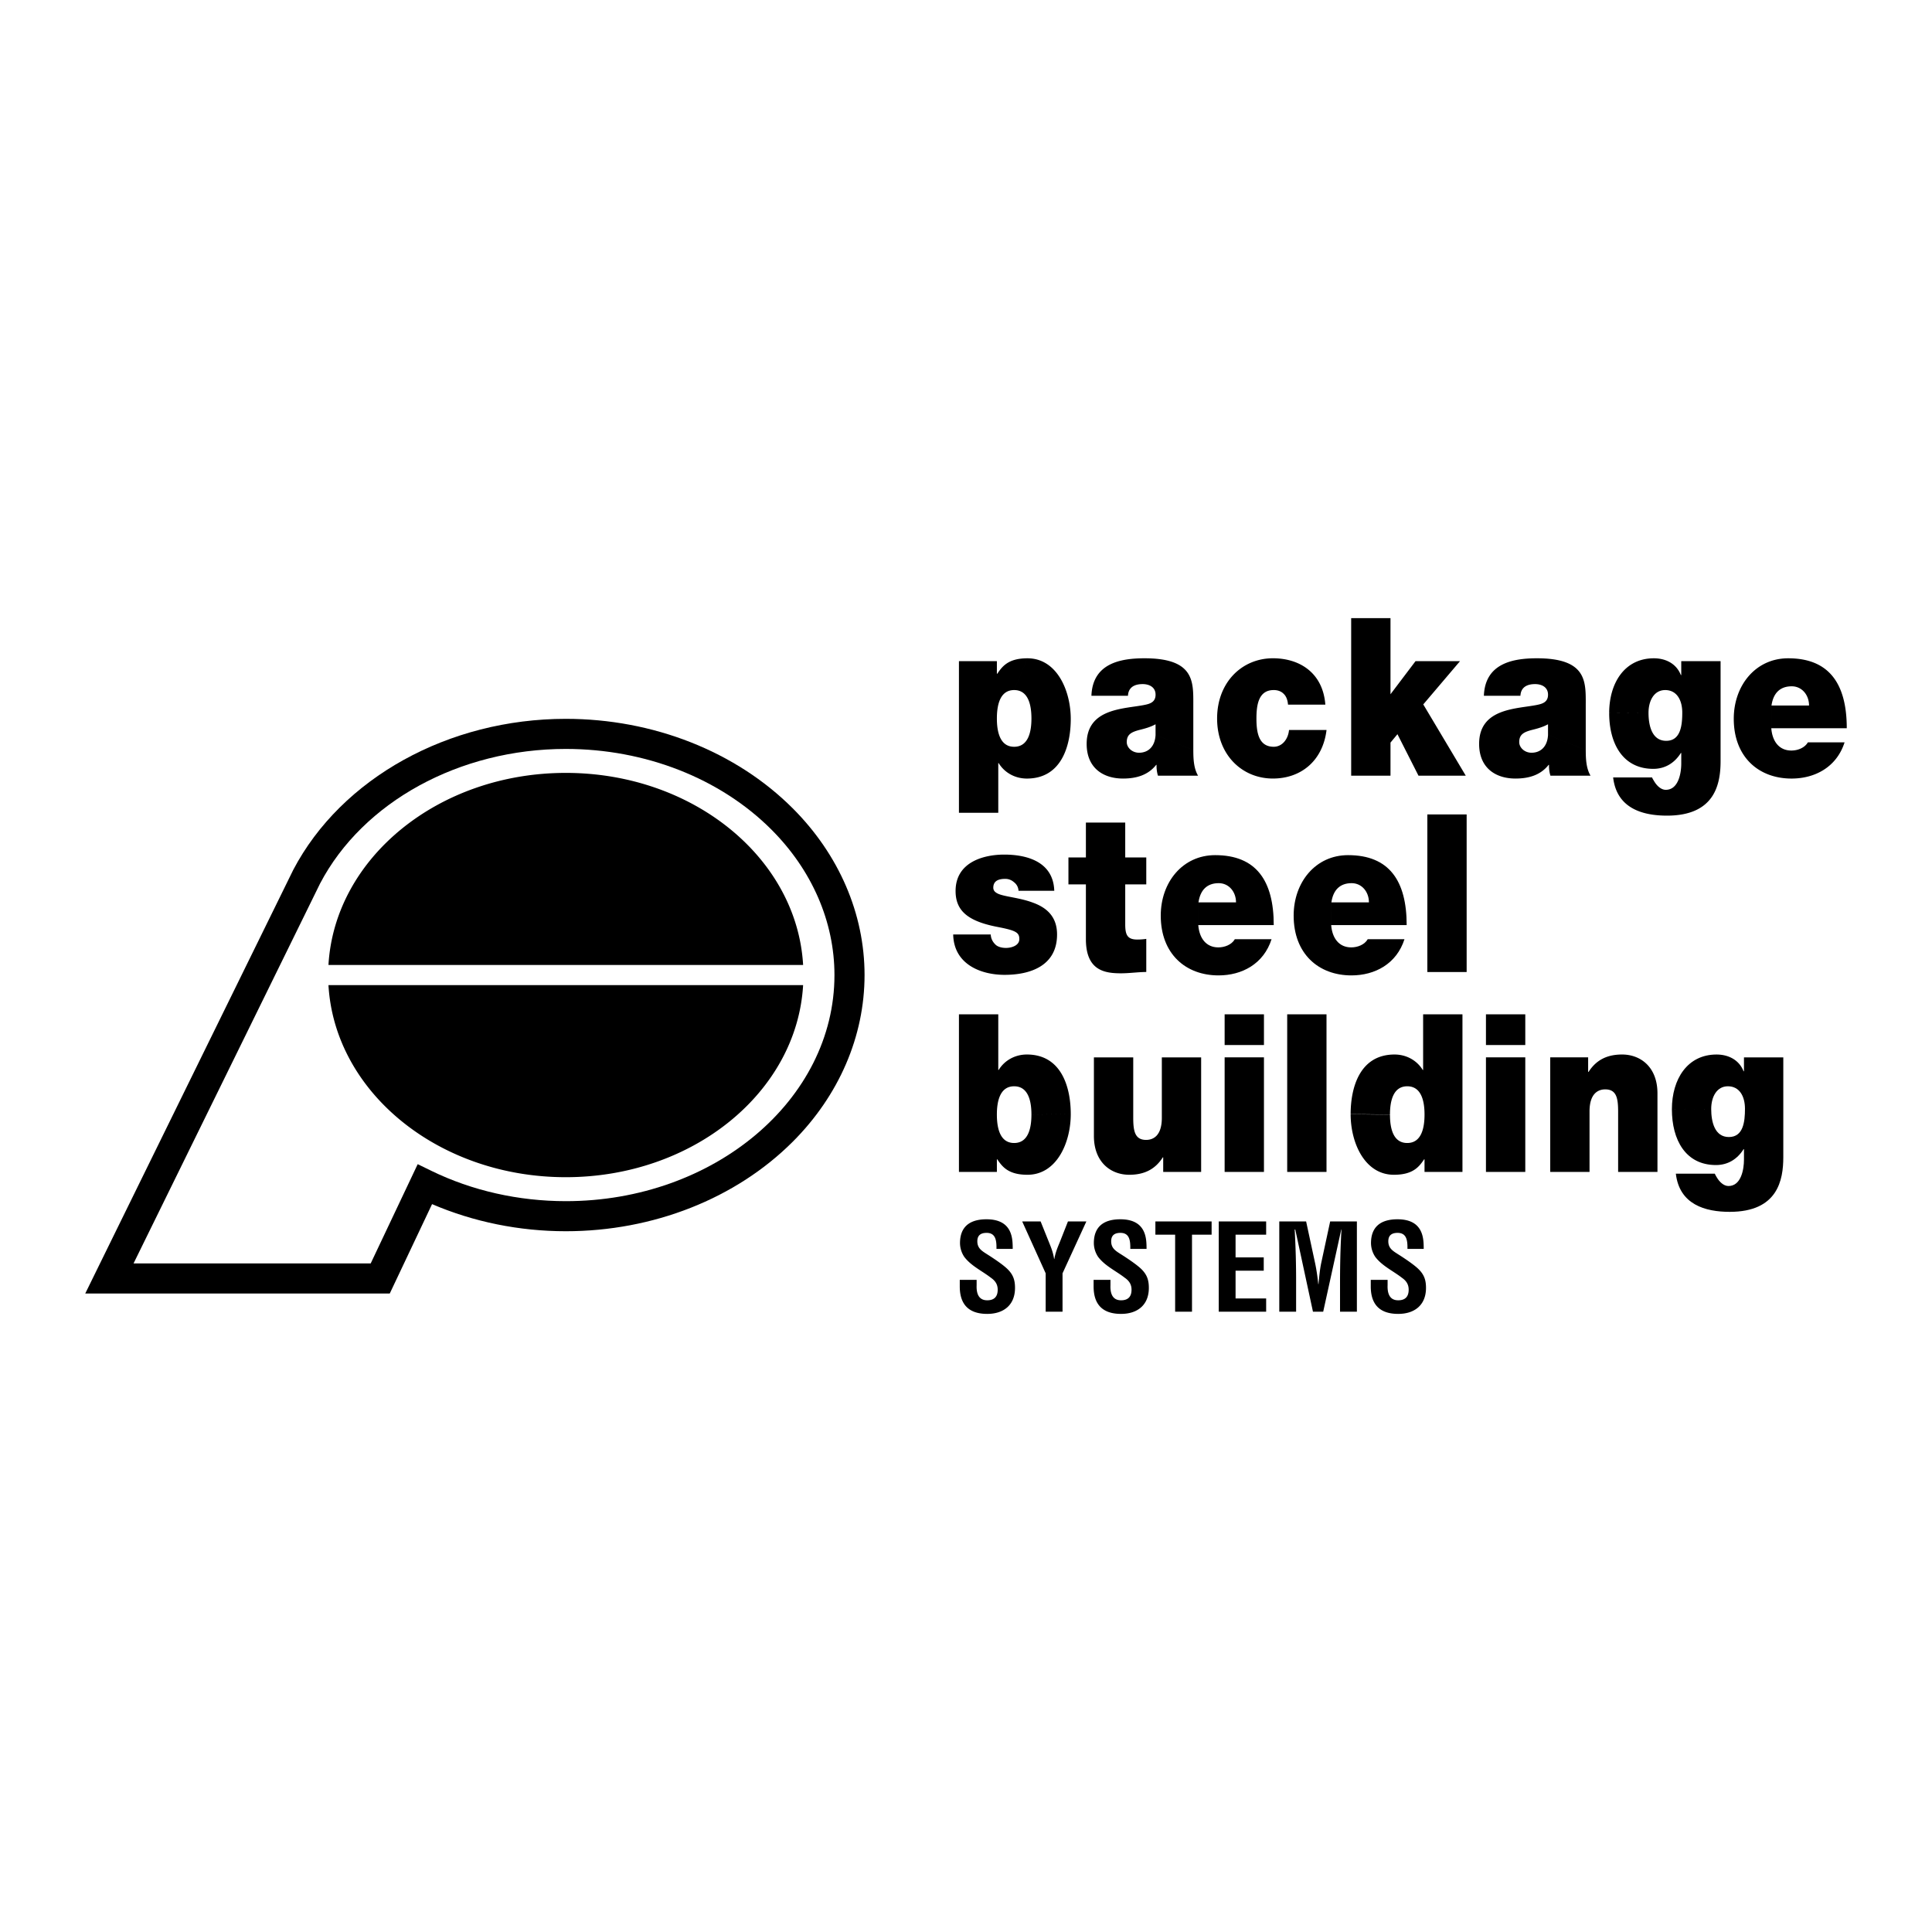 <svg xmlns="http://www.w3.org/2000/svg" width="2500" height="2500" viewBox="0 0 192.756 192.756"><g fill-rule="evenodd" clip-rule="evenodd"><path fill="#fff" d="M0 0h192.756v192.756H0V0z"/><path d="M170.727 110.646c0-1.211.555-2.268 1.664-2.268 1.15 0 1.705.99 1.705 2.246 0 1.275-.158 2.818-1.605 2.818-1.407.001-1.764-1.497-1.764-2.796l-3.922.021c0 3.061 1.365 5.57 4.398 5.57 1.168 0 2.119-.572 2.754-1.584h.039v1.057c0 .945-.277 2.619-1.545 2.619-.496 0-.912-.439-1.15-.836-.078-.133-.178-.287-.217-.396h-3.885c.357 3.082 2.934 3.809 5.371 3.809 4.814 0 5.35-3.193 5.35-5.461v-9.951h-3.924v1.387h-.039c-.457-1.166-1.547-1.672-2.695-1.672-2.934 0-4.457 2.484-4.457 5.457l3.922-.02zM136.578 90.029c0-1.057-.713-1.916-1.725-1.916-1.168 0-1.842.683-2.02 1.916l-.021 2.268c.1 1.299.773 2.224 2.002 2.224.635 0 1.328-.265 1.645-.815h3.666c-.793 2.466-2.953 3.61-5.291 3.61-3.289 0-5.766-2.157-5.766-5.966 0-3.324 2.18-6.032 5.43-6.032 4.082 0 5.846 2.532 5.846 6.979h-7.531l.021-2.268h3.744zM123.318 90.029c0-1.057-.713-1.916-1.725-1.916-1.168 0-1.842.683-2.021 1.916l-.02 2.268c.1 1.299.773 2.224 2.002 2.224.633 0 1.326-.265 1.645-.815h3.664c-.791 2.466-2.951 3.61-5.289 3.61-3.289 0-5.766-2.157-5.766-5.966 0-3.324 2.18-6.032 5.428-6.032 4.082 0 5.846 2.532 5.846 6.979h-7.529l.02-2.268h3.745zM79.088 80.645c-5.673-5.672-13.924-8.926-22.639-8.926-11.708 0-22.378 5.911-27.187 15.06L9.566 126.892l-1.062 2.164h30.381l.407-.859 3.815-8.061c4.121 1.77 8.699 2.705 13.342 2.705 8.714 0 16.965-3.254 22.639-8.926 4.623-4.623 7.169-10.531 7.169-16.635 0-6.104-2.546-12.011-7.169-16.635z"/><path d="M56.449 119.84c-4.715 0-9.353-1.047-13.41-3.025l-1.365-.666-.65 1.373-4.04 8.531H13.323l18.616-37.914c4.276-8.137 13.905-13.418 24.51-13.418 7.924 0 15.402 2.933 20.515 8.047 4.057 4.056 6.29 9.21 6.29 14.513 0 12.44-12.025 22.559-26.805 22.559z" fill="#fff"/><path d="M80.127 96.277c-.614-10.672-10.98-19.165-23.678-19.165s-23.063 8.493-23.678 19.165h47.356zM80.127 98.283c-.614 10.672-10.98 19.166-23.678 19.166s-23.063-8.494-23.678-19.166h47.356zM101.182 68.848c1.406 0 1.725 1.475 1.725 2.84 0 1.343-.318 2.818-1.725 2.818s-1.723-1.475-1.723-2.818c0-1.365.316-2.84 1.723-2.84l1.328-3.17c-1.922 0-2.518.815-3.012 1.542h-.039v-1.255h-3.785V81.09h3.924v-4.954h.039c.594.969 1.645 1.541 2.814 1.541 3.447 0 4.379-3.258 4.379-5.944 0-2.862-1.408-6.055-4.32-6.055l-1.328 3.17zM119.057 70.147c0-2.202.039-4.47-4.875-4.47-2.438 0-5.172.528-5.291 3.743h3.646c.02-.484.258-1.167 1.467-1.167.633 0 1.287.286 1.287 1.057 0 .727-.535.903-1.07 1.013-2 .418-5.805.286-5.805 3.897 0 2.399 1.645 3.456 3.625 3.456 1.27 0 2.477-.308 3.311-1.365h.039c-.02.308.039.771.139 1.079h4.002c-.436-.727-.475-1.695-.475-2.554l-3.766-1.519c-.059 1.189-.752 1.783-1.645 1.783-.713 0-1.229-.528-1.229-1.057 0-.771.457-1.012 1.328-1.233.535-.132 1.07-.286 1.545-.55v1.057l3.766 1.519v-4.689h.001zM128.506 70.301c-.039-.462-.178-.837-.436-1.079-.238-.242-.574-.375-.99-.375-1.506 0-1.725 1.454-1.725 2.84 0 1.387.219 2.818 1.725 2.818.852 0 1.445-.771 1.525-1.673h3.744c-.377 3.104-2.576 4.843-5.35 4.843-3.09 0-5.568-2.378-5.568-5.988 0-3.611 2.479-6.011 5.568-6.011 2.695 0 4.992 1.476 5.23 4.624h-3.723v.001zM134.807 61.67h3.923v7.596l2.497-3.302h4.439L142 70.279l4.24 7.111h-4.717l-2.099-4.139-.694.837v3.302h-3.923V61.67zM164.473 71.116c0-1.211.555-2.268 1.664-2.268 1.148 0 1.703.991 1.703 2.246 0 1.277-.158 2.818-1.604 2.818-1.408 0-1.763-1.497-1.763-2.796l-3.924.022c0 3.06 1.367 5.57 4.398 5.57 1.17 0 2.119-.573 2.754-1.585h.039v1.057c0 .946-.277 2.62-1.545 2.62-.494 0-.91-.44-1.148-.837-.08-.132-.178-.286-.219-.396h-3.883c.355 3.083 2.932 3.809 5.369 3.809 4.814 0 5.35-3.192 5.35-5.46v-9.951h-3.924v1.387h-.039c-.455-1.167-1.545-1.674-2.695-1.674-2.932 0-4.457 2.486-4.457 5.458l3.924-.02zM180.488 70.389c0-1.057-.715-1.916-1.725-1.916-1.17 0-1.844.683-2.021 1.916l-.02 2.268c.1 1.299.773 2.224 2.002 2.224.633 0 1.326-.265 1.645-.814h3.664c-.791 2.466-2.951 3.61-5.289 3.61-3.289 0-5.766-2.157-5.766-5.966 0-3.325 2.18-6.033 5.428-6.033 4.082 0 5.846 2.532 5.846 6.979h-7.529l.02-2.268h3.745zM101.617 88.874a1.128 1.128 0 0 0-.455-.859 1.283 1.283 0 0 0-.871-.33c-.555 0-1.189.132-1.189.88 0 .331.238.484.455.594.654.309 2.141.396 3.449.881 1.307.462 2.457 1.321 2.457 3.192 0 3.169-2.734 4.029-5.232 4.029-2.416 0-5.072-1.078-5.131-4.029h3.745c.02.396.178.727.477 1.013.197.198.574.33 1.049.33.516 0 1.328-.22 1.328-.88s-.338-.858-2.16-1.211c-2.992-.572-4.2-1.629-4.2-3.588 0-2.885 2.793-3.633 4.854-3.633 2.219 0 4.895.682 4.992 3.611h-3.568zM112.264 85.549h2.1v2.686h-2.1v3.985c0 1.057.217 1.519 1.209 1.519.297 0 .594-.022.891-.066v3.303c-.791 0-1.684.131-2.516.131-1.664 0-3.508-.285-3.508-3.412v-5.46h-1.742v-2.686h1.742V82.07h3.924v3.479zM142.406 81.256h3.922v15.721h-3.922V81.256zM102.906 111.197c0-1.344-.318-2.818-1.725-2.818s-1.723 1.475-1.723 2.818c0 1.365.316 2.84 1.723 2.84s1.725-1.475 1.725-2.84l3.924-.045c0 2.863-1.408 6.055-4.32 6.055-1.922 0-2.518-.814-3.012-1.541h-.039v1.256h-3.785v-15.721h3.924v5.549h.039c.594-.969 1.645-1.541 2.814-1.541 3.447 0 4.379 3.258 4.379 5.943l-3.924.045zM119.838 116.922h-3.785v-1.453h-.039c-.732 1.145-1.783 1.738-3.348 1.738-1.844 0-3.527-1.254-3.527-3.875v-7.838h3.924v5.988c0 1.322.139 2.246 1.287 2.246.674 0 1.566-.375 1.566-2.201v-6.033h3.922v11.428zM122.182 105.494h3.923v11.428h-3.923v-11.428zM126.105 104.262h-3.923v-3.061h3.923v3.061zM128.424 101.201h3.922v15.721h-3.922v-15.721zM138.678 111.211c0 1.365.316 2.826 1.723 2.826 1.408 0 1.725-1.475 1.725-2.84 0-1.344-.316-2.818-1.725-2.818-1.406 0-1.723 1.475-1.723 2.818l-3.924-.045c0-2.686.932-5.943 4.379-5.943 1.17 0 2.221.572 2.814 1.541h.039v-5.549h3.924v15.721h-3.785v-1.256h-.039c-.496.727-1.09 1.541-3.012 1.541-2.912 0-4.32-3.178-4.32-6.041l3.924.045zM148.254 105.494h3.924v11.428h-3.924v-11.428zM152.178 104.262h-3.924v-3.061h3.924v3.061zM154.666 105.494h3.783v1.453h.041c.732-1.145 1.783-1.738 3.348-1.738 1.844 0 3.527 1.254 3.527 3.875v7.838h-3.924v-5.988c0-1.322-.139-2.246-1.287-2.246-.674 0-1.566.373-1.566 2.201v6.033h-3.922v-11.428zM99.418 124.602c.012-.805-.061-1.598-.984-1.598-.564 0-.926.229-.926.84 0 .686.434.949.961 1.285.553.348 1.574 1.021 2.041 1.479.578.562.758 1.104.758 1.885 0 1.705-1.129 2.594-2.773 2.594-2.019 0-2.739-1.129-2.739-2.738v-.66h1.682v.527c-.037.877.227 1.514 1.057 1.514.707 0 1.045-.371 1.045-1.057 0-.529-.242-.889-.674-1.189-.877-.684-1.969-1.176-2.653-2.076a2.502 2.502 0 0 1-.433-1.381c0-1.537.864-2.379 2.643-2.379 2.678 0 2.605 2.066 2.617 2.955h-1.622v-.001zM104.773 124.229c.18.445.324.9.396 1.381h.023c.119-.695.348-1.201.553-1.705l.805-2.041h1.836l-2.377 5.176v3.83h-1.682v-3.83l-2.342-5.176h1.838l.95 2.365zM112.77 124.602c.012-.805-.061-1.598-.984-1.598-.564 0-.924.229-.924.84 0 .686.432.949.961 1.285.551.348 1.572 1.021 2.041 1.479.576.562.756 1.104.756 1.885 0 1.705-1.129 2.594-2.773 2.594-2.018 0-2.738-1.129-2.738-2.738v-.66h1.682v.527c-.037.877.229 1.514 1.057 1.514.709 0 1.045-.371 1.045-1.057 0-.529-.24-.889-.672-1.189-.877-.684-1.971-1.176-2.654-2.076a2.495 2.495 0 0 1-.434-1.381c0-1.537.865-2.379 2.643-2.379 2.678 0 2.605 2.066 2.617 2.955h-1.623v-.001zM115.273 121.863h5.61v1.321h-1.957v7.685h-1.682v-7.685h-1.971v-1.321zM121.594 130.869v-9.006h4.73v1.321h-3.051v2.269h2.811v1.322h-2.811v2.774h3.051v1.32h-4.73zM129.314 130.869h-1.68v-9.006h2.678l.9 4.18c.145.684.24 1.381.312 2.076h.023c.084-.889.145-1.488.264-2.076l.9-4.18h2.666v9.006h-1.682v-2.834c0-1.789.037-3.578.145-5.367h-.023l-1.801 8.201h-1.021l-1.766-8.201h-.059a89.85 89.85 0 0 1 .143 5.367v2.834h.001zM140.422 124.602c.012-.805-.061-1.598-.984-1.598-.564 0-.926.229-.926.84 0 .686.434.949.961 1.285.553.348 1.574 1.021 2.041 1.479.578.562.758 1.104.758 1.885 0 1.705-1.129 2.594-2.775 2.594-2.016 0-2.736-1.129-2.736-2.738v-.66h1.68v.527c-.035.877.229 1.514 1.057 1.514.709 0 1.045-.371 1.045-1.057 0-.529-.24-.889-.672-1.189-.877-.684-1.969-1.176-2.654-2.076a2.509 2.509 0 0 1-.432-1.381c0-1.537.865-2.379 2.643-2.379 2.678 0 2.605 2.066 2.617 2.955h-1.623v-.001zM158.211 70.147c0-2.202.041-4.47-4.873-4.47-2.438 0-5.172.528-5.291 3.743h3.646c.02-.484.258-1.167 1.465-1.167.635 0 1.289.286 1.289 1.057 0 .727-.535.903-1.07 1.013-2.002.418-5.805.286-5.805 3.897 0 2.399 1.645 3.456 3.625 3.456 1.268 0 2.477-.308 3.309-1.365h.041a3.31 3.31 0 0 0 .139 1.079h4.002c-.436-.727-.477-1.695-.477-2.554l-3.764-1.519c-.059 1.189-.754 1.783-1.645 1.783-.713 0-1.229-.528-1.229-1.057 0-.771.455-1.012 1.328-1.233.533-.132 1.068-.286 1.545-.55v1.057l3.764 1.519v-4.689h.001z"/></g></svg>